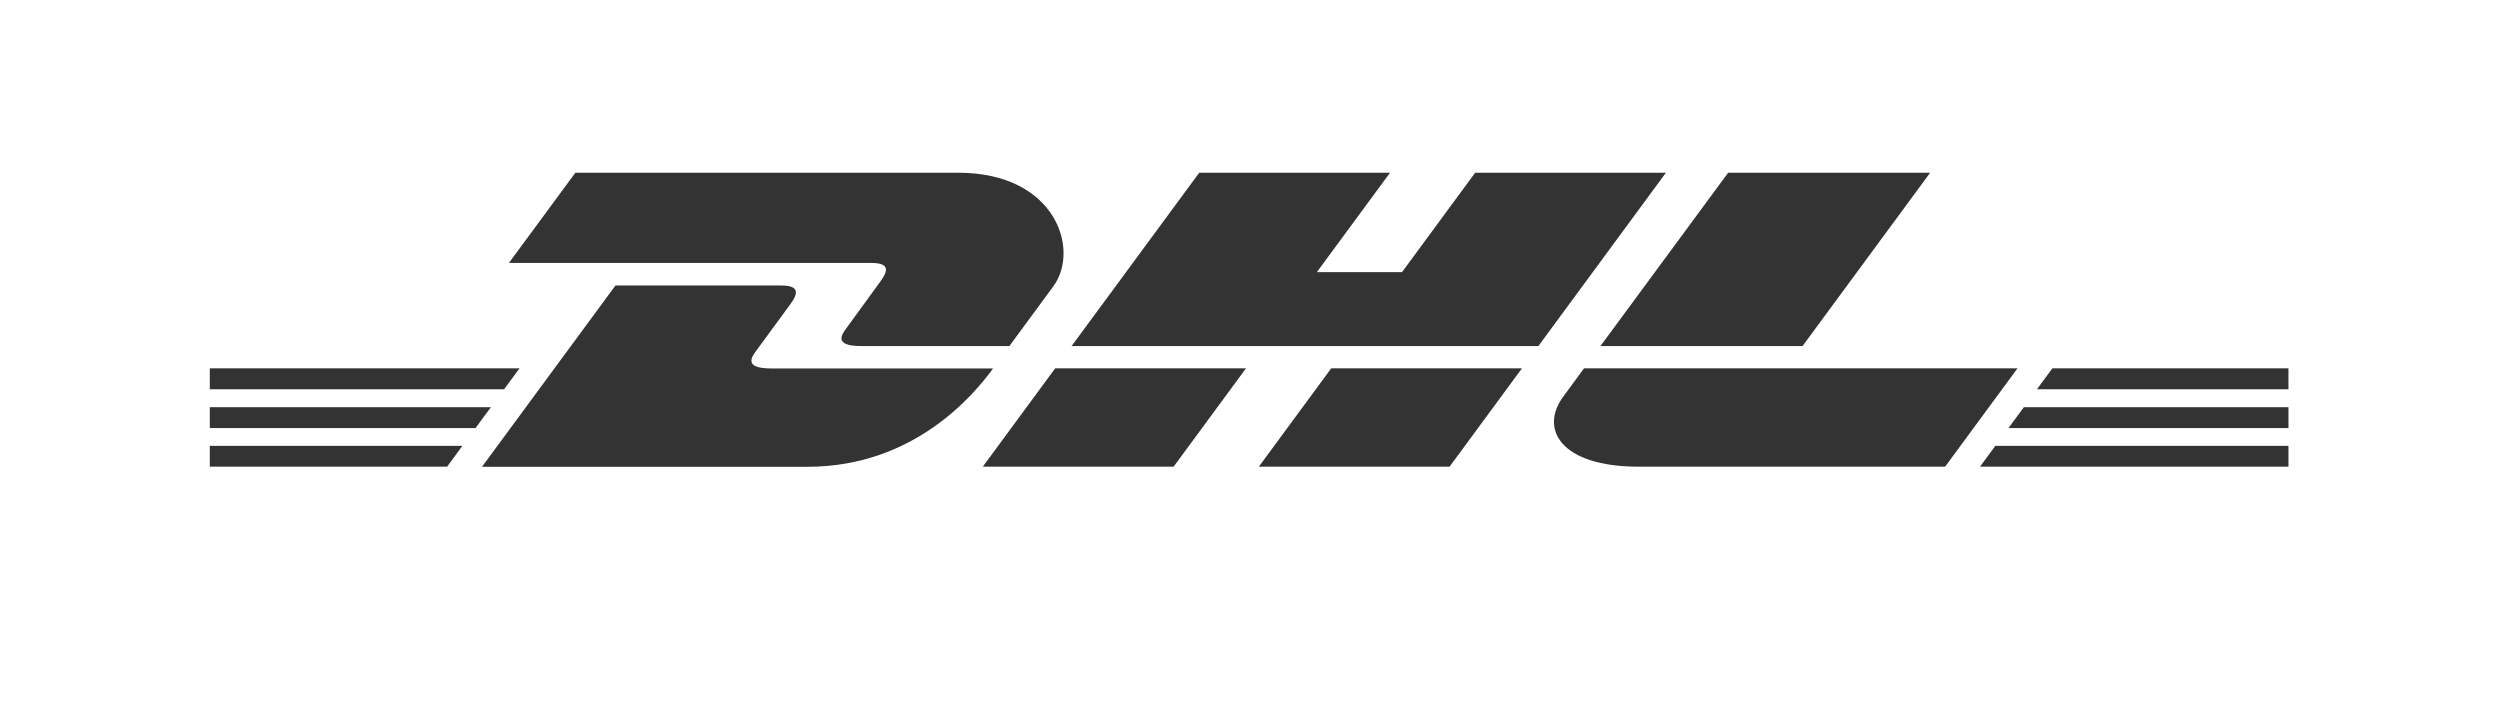 <svg width="286" height="81" viewBox="0 0 286 81" fill="none" xmlns="http://www.w3.org/2000/svg">
<g clip-path="url(#clip0_3553_659)">
<path d="M65.821 19.76L58.221 30.08H99.631C101.721 30.08 101.701 30.88 100.671 32.26C99.631 33.67 97.891 36.11 96.831 37.54C96.291 38.27 95.321 39.59 98.541 39.59H115.471C115.471 39.59 118.201 35.88 120.491 32.77C123.601 28.55 120.761 19.76 109.631 19.76H65.811H65.821Z" fill="#333333"/>
<path d="M55.15 53.39L70.41 32.66C70.41 32.66 87.33 32.66 89.35 32.66C91.37 32.66 91.42 33.46 90.39 34.84C89.35 36.25 87.58 38.67 86.53 40.1C85.99 40.83 85.02 42.15 88.24 42.15H113.61C111.5 45.04 104.66 53.4 92.37 53.4H55.16L55.15 53.39Z" fill="#333333"/>
<path d="M142.54 42.14L134.26 53.39H112.43C112.43 53.39 120.7 42.14 120.71 42.14H142.54Z" fill="#333333"/>
<path d="M175.99 39.59H122.59L137.19 19.76H159.02L150.65 31.13H160.39L168.76 19.76H190.58L175.99 39.59Z" fill="#333333"/>
<path d="M174.11 42.14L165.83 53.39H144.01C144.01 53.39 152.28 42.14 152.29 42.14H174.11Z" fill="#333333"/>
<path d="M24 46.58H56.16L54.4 48.97H24V46.58Z" fill="#333333"/>
<path d="M24 42.14H59.43L57.67 44.53H24V42.14Z" fill="#333333"/>
<path d="M24 51.01H52.89L51.15 53.39H24V51.01Z" fill="#333333"/>
<path d="M261.8 48.97H229.77L231.53 46.58H261.8V48.97Z" fill="#333333"/>
<path d="M261.8 53.39H226.51L228.26 51.01H261.8V53.39Z" fill="#333333"/>
<path d="M234.789 42.14H261.799V44.53H233.029L234.789 42.14Z" fill="#333333"/>
<path d="M220.81 19.76L206.21 39.59H183.09C183.09 39.59 197.69 19.76 197.7 19.76H220.81Z" fill="#333333"/>
<path d="M181.21 42.14C181.21 42.14 179.61 44.32 178.84 45.37C176.1 49.07 178.52 53.39 187.47 53.39H222.52L230.8 42.14H181.22H181.21Z" fill="#333333"/>
</g>
<defs>
<clipPath id="clip0_3553_659">
<rect width="285.8" height="81" fill="white"/>
</clipPath>
</defs>
</svg>
